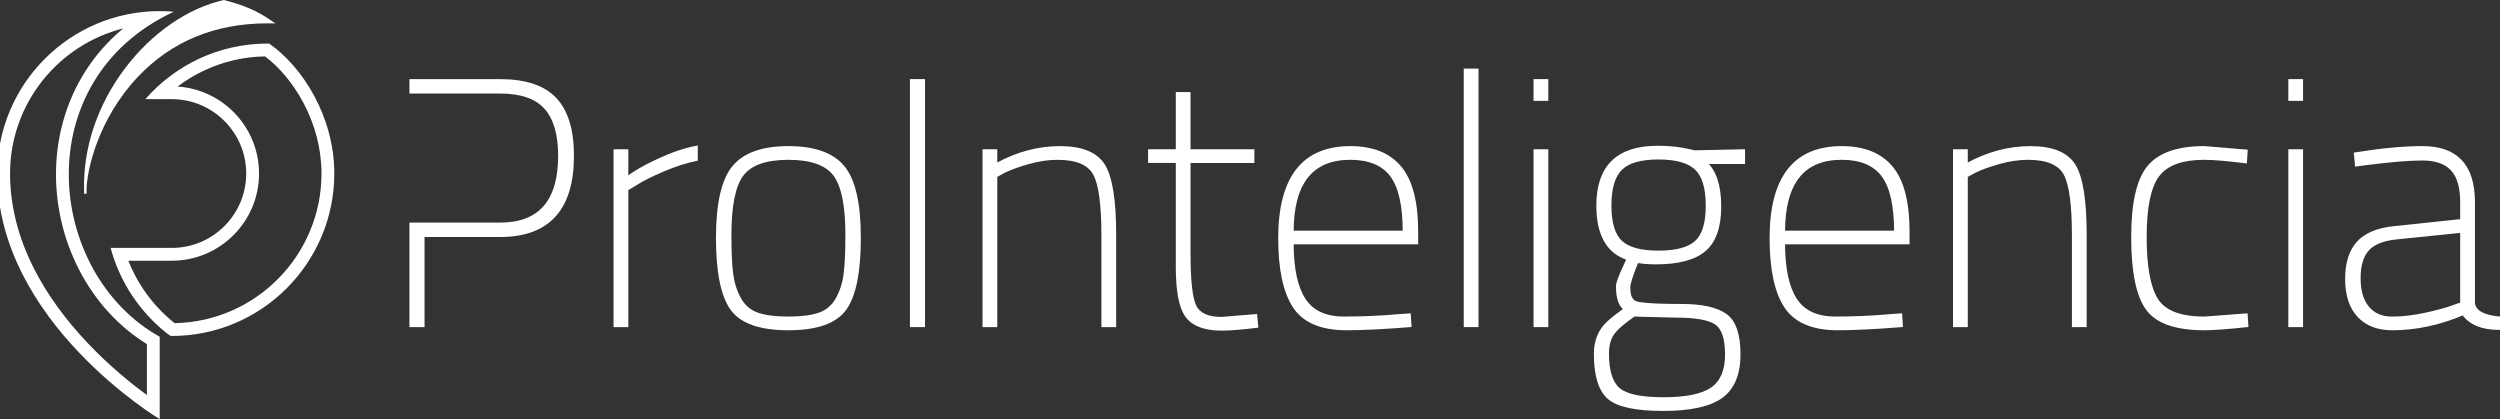 <svg width="1920" height="322" viewBox="0 0 1920 322" fill="none" xmlns="http://www.w3.org/2000/svg">
<rect x="0" y="0" width="1920" height="322" fill="#333333" stroke="none"/>
<g clip-path="url(#clip0_1364_158)">
<path d="M94.631 21.819C83.091 31.389 73.291 42.499 65.321 55.089C51.761 76.499 44.071 101.739 43.101 128.069C42.081 155.759 48.331 183.379 61.161 207.959C73.521 231.629 91.311 250.989 112.821 264.269V303.359C101.221 294.909 84.291 281.369 67.411 263.559C49.951 245.139 36.071 225.899 26.151 206.379C13.921 182.309 7.721 157.719 7.721 133.289C7.731 79.589 44.761 34.369 94.631 21.819ZM122.661 8.529C53.861 8.529 -2.109 64.499 -2.109 133.289C-2.109 247.239 122.651 321.899 122.651 321.899V258.649C34.901 209.599 20.651 61.569 133.381 9.049C132.611 8.989 131.851 8.899 131.081 8.849C130.611 8.819 130.151 8.769 129.681 8.739C127.351 8.609 125.011 8.529 122.661 8.529Z" fill="white"/>
<path d="M203.551 43.311C214.721 51.731 224.981 64.051 232.671 78.291C241.991 95.561 246.911 114.571 246.911 133.271C246.911 195.931 196.501 247.041 134.111 248.181C124.611 240.621 116.391 231.671 109.681 221.551C105.221 214.821 101.491 207.681 98.551 200.231H131.751C131.771 200.231 131.791 200.231 131.811 200.231C131.861 200.231 131.921 200.231 131.981 200.231C168.901 200.231 198.941 170.191 198.941 133.281C198.941 97.841 171.261 68.741 136.381 66.471C142.851 61.581 149.821 57.391 157.261 53.931C171.841 47.141 187.401 43.571 203.551 43.311ZM205.451 33.461C168.071 33.461 134.501 50.021 111.621 76.151H131.741C131.771 76.151 131.801 76.151 131.831 76.151C131.881 76.151 131.921 76.151 131.971 76.151C163.471 76.151 189.091 101.771 189.091 133.271C189.091 164.771 163.471 190.391 131.971 190.391C131.921 190.391 131.871 190.381 131.821 190.381C131.791 190.381 131.771 190.381 131.741 190.381H84.961C92.021 216.731 107.481 239.691 128.331 256.141C129.241 256.771 130.151 257.391 131.051 258.001C131.361 258.001 131.661 258.021 131.971 258.021C200.761 258.021 256.731 202.051 256.731 133.261C256.731 89.471 232.281 51.251 206.751 33.481C206.321 33.491 205.891 33.461 205.451 33.461Z" fill="white"/>
<path d="M171.999 0L171.769 0.05C144.199 6.25 116.639 25.29 96.159 52.28C74.859 80.35 63.689 113.65 64.559 146.32C64.569 147.21 64.599 148.05 64.649 148.85L66.539 148.74C66.509 148.12 66.489 147.5 66.469 146.88C66.299 131.25 75.439 91.11 106.029 58.87C131.789 31.72 165.179 17.93 205.379 17.93C206.399 17.93 207.419 17.94 208.439 17.96L211.549 18.01L208.989 16.24C196.449 7.54 186.769 3.97 172.219 0.06L171.999 0Z" fill="white"/>
<path d="M472.168 250.27V115.59H481.598V136.6C486.988 132.29 495.018 127.67 505.708 122.73C516.388 117.79 526.138 114.51 534.938 112.9V122.6C527.038 124.22 518.638 126.91 509.748 130.68C500.858 134.45 493.988 137.86 489.138 140.92L481.598 145.5V250.28H472.168V250.27Z" fill="white" stroke="white" stroke-width="1.902" stroke-miterlimit="10"/>
<path d="M563.206 128.25C571.466 118.19 585.566 113.16 605.496 113.16C625.426 113.16 639.526 118.19 647.786 128.25C656.046 138.31 660.176 156.44 660.176 182.66C660.176 208.88 656.496 227.11 649.136 237.34C641.766 247.58 627.226 252.69 605.496 252.69C583.766 252.69 569.216 247.57 561.856 237.34C554.486 227.1 550.816 208.88 550.816 182.66C550.816 156.44 554.946 138.31 563.206 128.25ZM581.656 240.98C587.486 243.05 595.436 244.08 605.496 244.08C615.556 244.08 623.496 243.05 629.336 240.98C635.166 238.92 639.656 235.05 642.806 229.4C645.946 223.74 647.966 217.37 648.866 210.28C649.766 203.19 650.216 193.27 650.216 180.51C650.216 157.88 647.076 142.44 640.786 134.18C634.496 125.92 622.736 121.79 605.496 121.79C588.256 121.79 576.496 125.92 570.206 134.18C563.916 142.44 560.776 157.88 560.776 180.51C560.776 193.26 561.226 203.18 562.126 210.28C563.026 217.38 565.046 223.75 568.186 229.4C571.336 235.05 575.826 238.92 581.656 240.98Z" fill="white" stroke="white" stroke-width="1.902" stroke-miterlimit="10"/>
<path d="M699.777 250.271V61.711H709.477V250.271H699.777Z" fill="white" stroke="white" stroke-width="1.902" stroke-miterlimit="10"/>
<path d="M764.957 250.27H755.527V115.59H764.957V126.37C780.937 117.57 797.277 113.17 813.977 113.17C830.677 113.17 841.897 117.71 847.647 126.77C853.387 135.84 856.267 153.66 856.267 180.24V250.28H846.837V180.78C846.837 157.08 844.687 141.32 840.377 133.51C836.067 125.7 826.637 121.79 812.097 121.79C804.917 121.79 797.417 122.91 789.607 125.16C781.797 127.41 775.737 129.6 771.427 131.76L764.967 135.26V250.27H764.957Z" fill="white" stroke="white" stroke-width="1.902" stroke-miterlimit="10"/>
<path d="M962.41 124.212H913.39V194.782C913.39 215.432 914.87 228.862 917.83 235.052C920.79 241.252 927.57 244.342 938.17 244.342L964.57 242.192L965.38 250.812C953.53 252.252 944.46 252.962 938.17 252.962C925.42 252.962 916.53 249.692 911.5 243.132C906.47 236.582 903.96 223.872 903.96 205.012V124.202H882.68V115.582H903.96V71.682H913.39V115.592H962.41V124.212Z" fill="white" stroke="white" stroke-width="1.902" stroke-miterlimit="10"/>
<path d="M1074.47 242.19L1082.55 241.65L1083.09 250.27C1062.98 251.89 1046.36 252.69 1033.26 252.69C1014.22 252.51 1001.02 246.72 993.657 235.32C986.297 223.92 982.617 206.45 982.617 182.93C982.617 136.42 1000.76 113.16 1037.03 113.16C1054.09 113.16 1066.88 118.28 1075.41 128.51C1083.94 138.75 1088.2 155.18 1088.2 177.8V186.69H992.567C992.567 206.08 995.617 220.5 1001.73 229.92C1007.83 239.35 1017.98 244.06 1032.17 244.06C1046.36 244.08 1060.46 243.45 1074.47 242.19ZM992.577 178.08H1078.24C1078.24 157.79 1074.96 143.33 1068.41 134.71C1061.85 126.09 1051.39 121.78 1037.03 121.78C1007.4 121.78 992.577 140.55 992.577 178.08Z" fill="white" stroke="white" stroke-width="1.902" stroke-miterlimit="10"/>
<path d="M1125.11 250.271V53.631H1134.54V250.271H1125.11Z" fill="white" stroke="white" stroke-width="1.902" stroke-miterlimit="10"/>
<path d="M1178.71 76.531V61.711H1188.14V76.521H1178.71V76.531ZM1178.71 250.271V115.591H1188.14V250.271H1178.71Z" fill="white" stroke="white" stroke-width="1.902" stroke-miterlimit="10"/>
<path d="M1335.75 272.09C1335.75 287.35 1331.21 298.26 1322.15 304.82C1313.08 311.37 1298.08 314.65 1277.17 314.65C1256.25 314.65 1242.33 311.64 1235.42 305.63C1228.5 299.61 1225.05 288.34 1225.05 271.82C1225.05 261.58 1228.46 253.41 1235.29 247.31C1237.8 244.98 1242.02 241.65 1247.95 237.34C1244 234.83 1242.02 228.99 1242.02 219.83C1242.02 217.32 1244.08 211.75 1248.22 203.13L1250.11 198.82C1234.66 193.79 1226.94 180.14 1226.94 157.88C1226.94 127.89 1242.29 112.9 1273 112.9C1282.33 112.9 1290.6 113.8 1297.78 115.59L1301.55 116.4L1339.26 115.59V125.02H1310.17C1317.35 131.67 1320.94 142.85 1320.94 158.56C1320.94 174.28 1317.03 185.46 1309.22 192.1C1301.41 198.75 1288.97 202.07 1271.91 202.07C1266.52 202.07 1261.67 201.71 1257.36 200.99C1253.23 211.23 1251.16 217.69 1251.16 220.38C1251.16 223.07 1251.34 225.14 1251.7 226.58C1252.06 228.02 1252.78 229.37 1253.85 230.62C1254.93 231.88 1256.99 232.69 1260.05 233.05C1265.61 233.95 1276.12 234.4 1291.57 234.4C1307.01 234.4 1318.24 236.87 1325.24 241.81C1332.25 246.73 1335.75 256.82 1335.75 272.09ZM1234.74 271.55C1234.74 284.84 1237.57 293.91 1243.23 298.76C1248.89 303.61 1260.38 306.03 1277.71 306.03C1295.04 306.03 1307.38 303.47 1314.75 298.35C1322.11 293.23 1325.79 284.52 1325.79 272.22C1325.79 259.92 1323.1 251.97 1317.71 248.38C1312.32 244.79 1302.26 242.99 1287.54 242.99L1254.95 242.18C1246.87 247.75 1241.48 252.46 1238.79 256.32C1236.08 260.19 1234.74 265.26 1234.74 271.55ZM1236.62 157.88C1236.62 171.17 1239.4 180.42 1244.97 185.63C1250.53 190.84 1260.1 193.44 1273.66 193.44C1287.22 193.44 1296.83 190.88 1302.48 185.76C1308.14 180.64 1310.97 171.35 1310.97 157.88C1310.97 144.41 1308.14 134.98 1302.48 129.6C1296.82 124.21 1287.21 121.52 1273.66 121.52C1260.1 121.52 1250.54 124.26 1244.97 129.74C1239.4 135.21 1236.62 144.59 1236.62 157.88Z" fill="white" stroke="white" stroke-width="1.902" stroke-miterlimit="10"/>
<path d="M1451.85 242.19L1459.93 241.65L1460.47 250.27C1440.36 251.89 1423.74 252.69 1410.64 252.69C1391.6 252.51 1378.4 246.72 1371.04 235.32C1363.68 223.92 1360 206.45 1360 182.93C1360 136.42 1378.14 113.16 1414.41 113.16C1431.47 113.16 1444.26 118.28 1452.79 128.51C1461.32 138.75 1465.58 155.18 1465.58 177.8V186.69H1369.95C1369.95 206.08 1373 220.5 1379.11 229.92C1385.21 239.35 1395.36 244.06 1409.55 244.06C1423.74 244.08 1437.84 243.45 1451.85 242.19ZM1369.96 178.08H1455.62C1455.62 157.79 1452.34 143.33 1445.79 134.71C1439.23 126.09 1428.77 121.78 1414.41 121.78C1384.77 121.78 1369.96 140.55 1369.96 178.08Z" fill="white" stroke="white" stroke-width="1.902" stroke-miterlimit="10"/>
<path d="M1510.3 250.27H1500.87V115.59H1510.3V126.37C1526.28 117.57 1542.62 113.17 1559.32 113.17C1576.02 113.17 1587.24 117.71 1592.99 126.77C1598.73 135.84 1601.61 153.66 1601.61 180.24V250.28H1592.18V180.78C1592.18 157.08 1590.03 141.32 1585.72 133.51C1581.41 125.7 1571.98 121.79 1557.44 121.79C1550.26 121.79 1542.76 122.91 1534.95 125.16C1527.14 127.41 1521.08 129.6 1516.77 131.76L1510.31 135.26V250.27H1510.3Z" fill="white" stroke="white" stroke-width="1.902" stroke-miterlimit="10"/>
<path d="M1692.93 121.78C1675.87 121.78 1664.06 126.09 1657.51 134.71C1650.95 143.33 1647.68 159.09 1647.68 181.98C1647.68 204.87 1650.64 220.95 1656.57 230.2C1662.5 239.45 1674.62 244.07 1692.93 244.07L1725.25 241.65L1725.79 250.27C1710.7 251.89 1699.75 252.69 1692.93 252.69C1671.02 252.69 1656.34 247.53 1648.89 237.2C1641.44 226.88 1637.71 208.56 1637.71 182.25C1637.71 155.94 1641.84 137.85 1650.1 127.97C1658.36 118.1 1672.63 113.15 1692.93 113.15L1725.25 115.84L1724.71 124.46C1710.34 122.68 1699.75 121.78 1692.93 121.78Z" fill="white" stroke="white" stroke-width="1.902" stroke-miterlimit="10"/>
<path d="M1758.38 76.531V61.711H1767.81V76.521H1758.38V76.531ZM1758.38 250.271V115.591H1767.81V250.271H1758.38Z" fill="white" stroke="white" stroke-width="1.902" stroke-miterlimit="10"/>
<path d="M1899.8 155.18V232.76C1900.52 239.22 1907.25 243 1920 244.07L1919.46 252.42C1906.35 252.42 1897.1 248.65 1891.71 241.11C1873.39 248.83 1855.25 252.69 1837.3 252.69C1826.16 252.69 1817.5 249.37 1811.31 242.72C1805.11 236.08 1802.02 226.6 1802.02 214.3C1802.02 202 1804.98 192.62 1810.91 186.15C1816.84 179.69 1826.26 175.83 1839.19 174.57L1890.37 169.18V155.17C1890.37 143.68 1887.9 135.33 1882.96 130.12C1878.02 124.91 1870.52 122.31 1860.47 122.31C1850.23 122.31 1836.05 123.48 1817.91 125.81L1809.56 126.89L1808.75 118C1828.86 114.77 1846.1 113.15 1860.47 113.15C1886.69 113.16 1899.8 127.17 1899.8 155.18ZM1818.45 191.82C1814.14 196.67 1811.99 203.94 1811.99 213.64C1811.99 223.34 1814.19 230.84 1818.59 236.13C1822.99 241.43 1829.14 244.08 1837.04 244.08C1844.94 244.08 1853.29 243.14 1862.09 241.25C1870.89 239.36 1877.8 237.52 1882.83 235.73L1890.37 233.04V177.82L1840.27 182.94C1830.03 184.01 1822.76 186.97 1818.45 191.82Z" fill="white" stroke="white" stroke-width="1.902" stroke-miterlimit="10"/>
<path d="M426.508 75.861C417.618 66.431 403.478 61.721 384.078 61.721H315.398V70.881H325.098H346.258H384.088C400.068 70.881 411.648 74.881 418.838 82.871C426.018 90.861 429.608 103.121 429.608 119.641C429.608 154.481 414.428 171.901 384.088 171.901H346.258H325.098H315.398V250.291H325.098V181.061H384.088C421.258 181.061 439.848 160.591 439.848 119.641C439.848 99.881 435.398 85.281 426.508 75.861Z" fill="white" stroke="white" stroke-width="1.902" stroke-miterlimit="10"/>
</g>
<defs>
<clipPath id="clip0_1364_158">
<rect width="1920" height="321.9" fill="white"/>
</clipPath>
</defs>
</svg>

